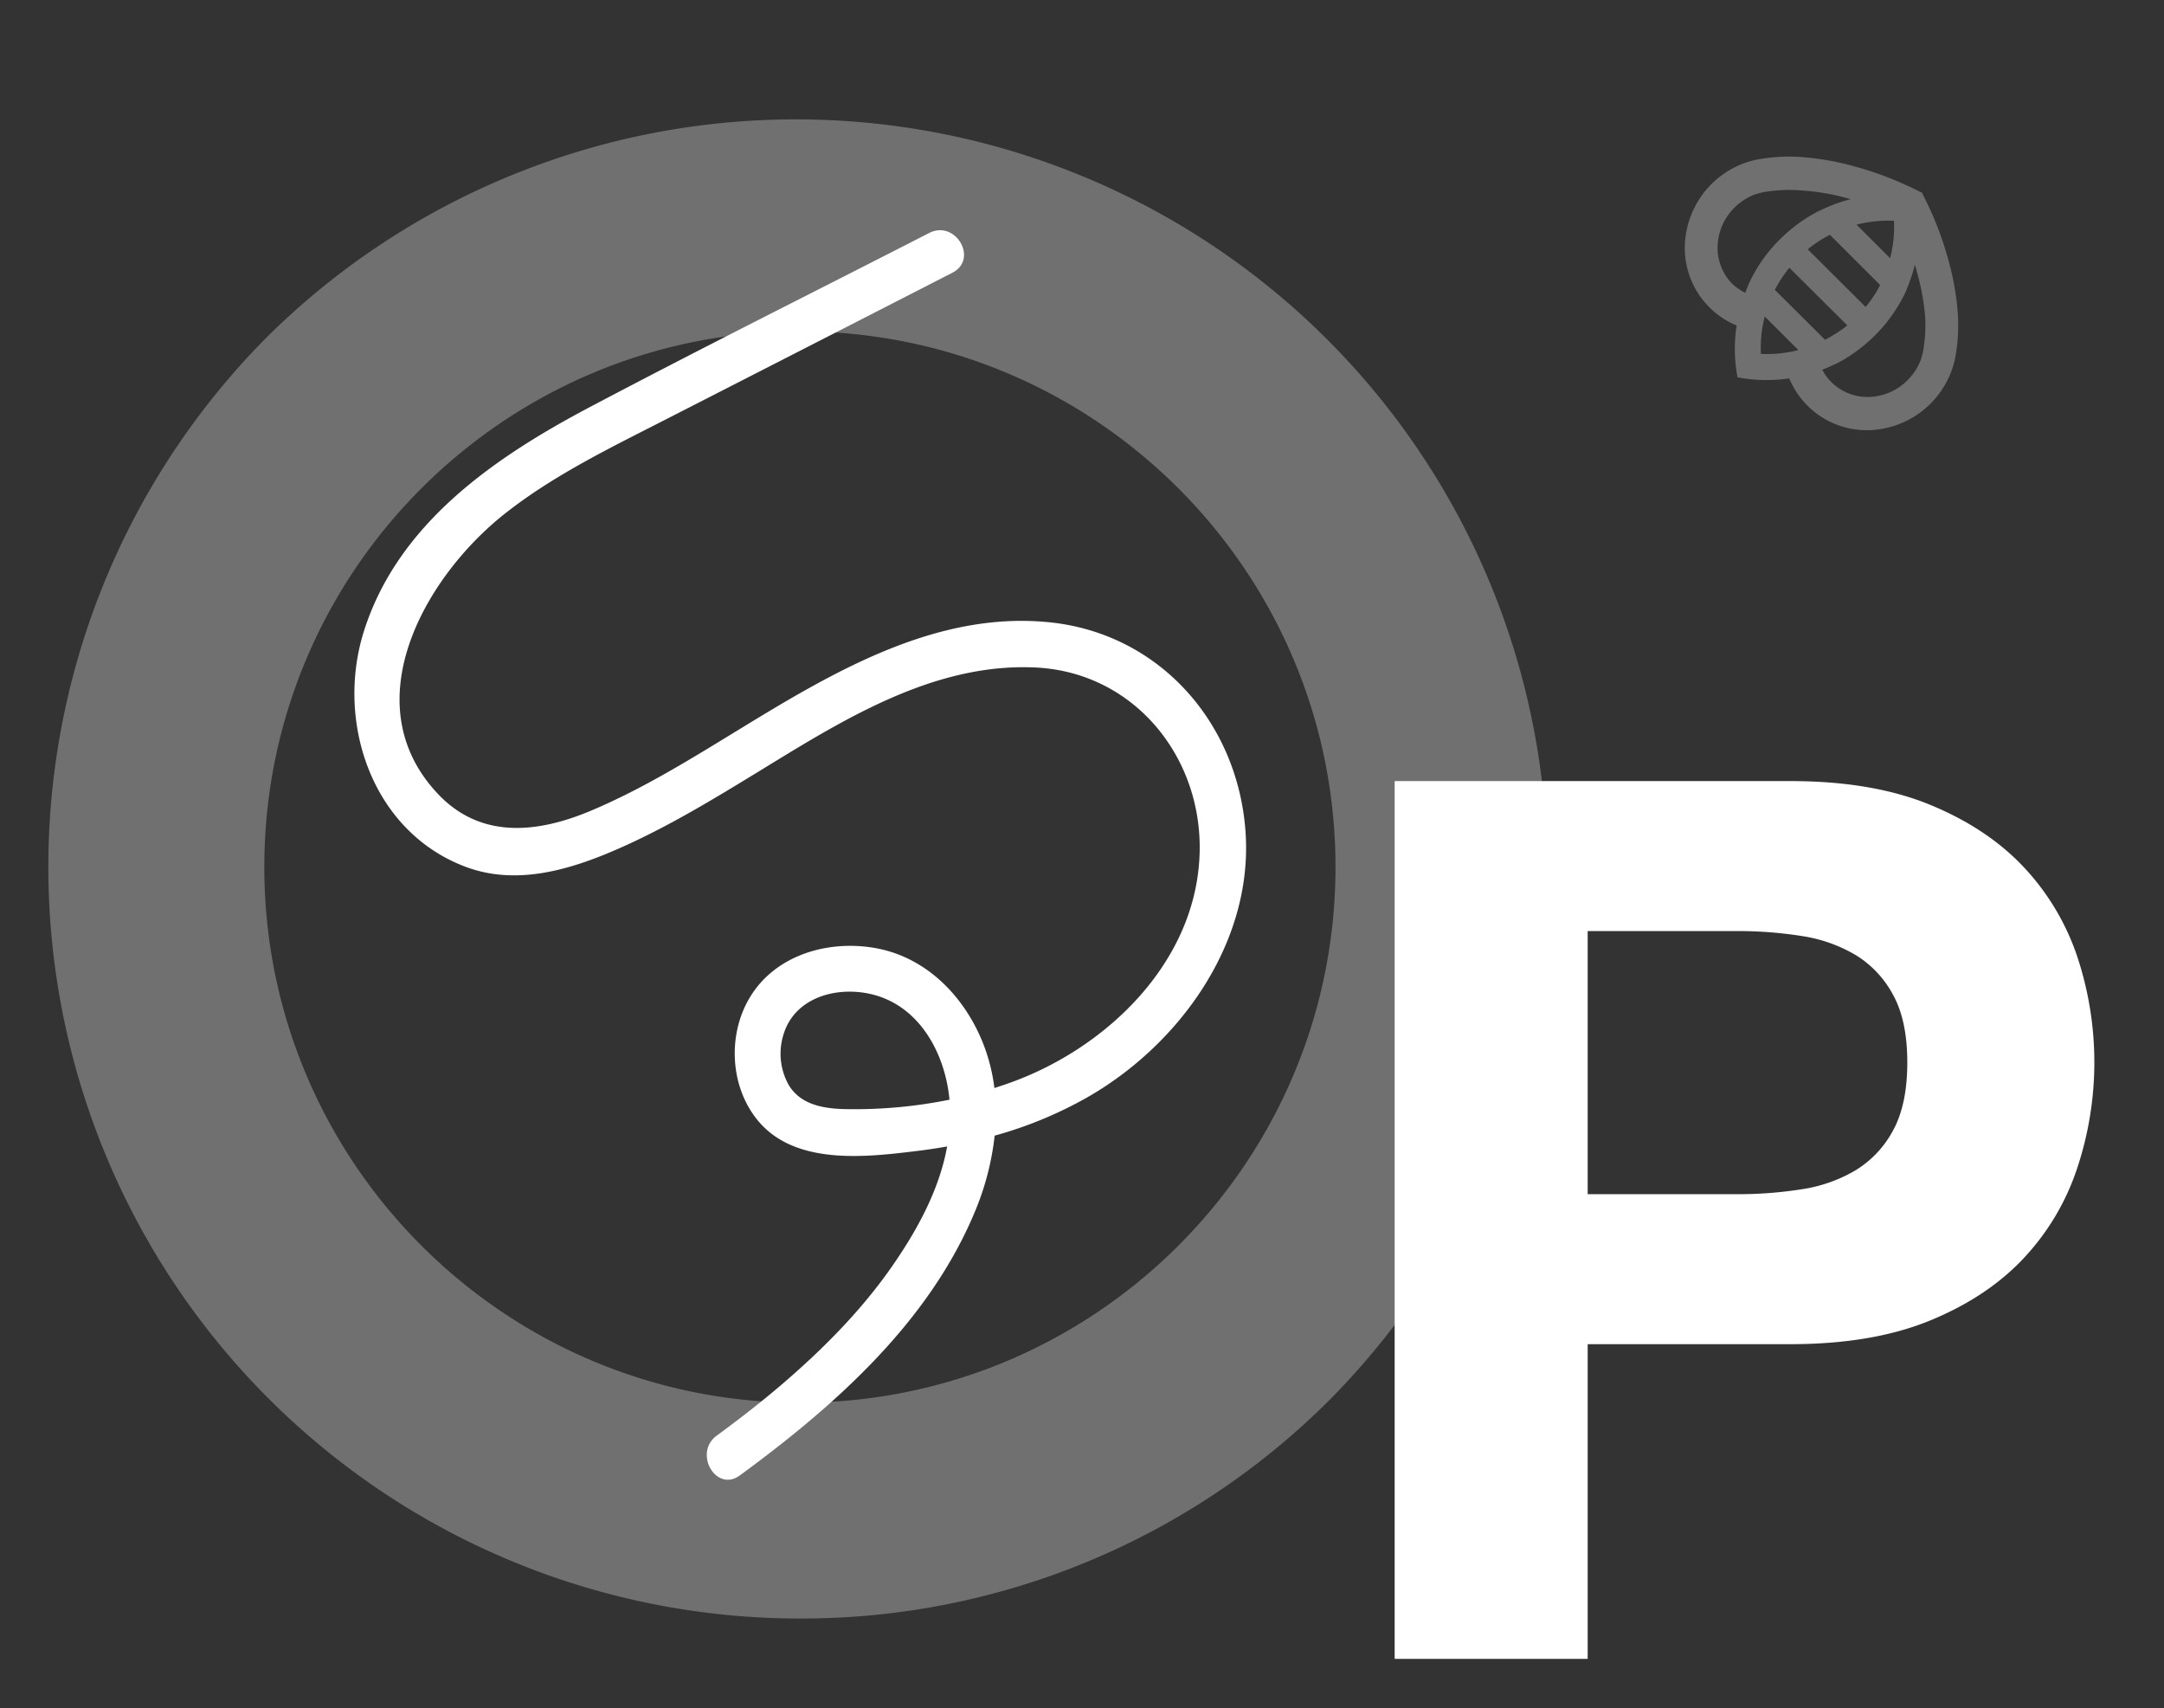 <svg id="Layer_1" data-name="Layer 1" xmlns="http://www.w3.org/2000/svg" viewBox="0 0 560 442"><rect x="0" y="0" width="560" height="442" fill="#333333" stroke="none"/><defs><style>.cls-1{opacity:0.3;}.cls-2{fill:#fff;}</style></defs><title>P-Proteins</title><g class="cls-1"><path class="cls-2" d="M207,418.8a194.46,194.46,0,0,1-137.5-332,194.46,194.46,0,0,1,275,275A193.18,193.18,0,0,1,207,418.8Zm0-333.06c-76.43,0-138.6,62.18-138.6,138.6S130.6,362.95,207,362.95s138.6-62.18,138.6-138.6S283.45,85.74,207,85.74Z"/></g><path class="cls-2" d="M463.36,202.11q21.31,0,36.27,6.2T524,224.69a63,63,0,0,1,13.68,23.22,86.78,86.78,0,0,1,0,53.92A62.74,62.74,0,0,1,524,325.23q-9.39,10.19-24.34,16.38t-36.27,6.2H410.86v81.44H360.91V202.11ZM449.67,309a104.37,104.37,0,0,0,16.54-1.27,38.43,38.43,0,0,0,14-4.93,26.88,26.88,0,0,0,9.7-10.34q3.65-6.68,3.66-17.5t-3.66-17.5a26.91,26.91,0,0,0-9.7-10.34,38.6,38.6,0,0,0-14-4.93,105.06,105.06,0,0,0-16.54-1.27H410.86V309Z"/><g class="cls-1"><path class="cls-2" d="M449.63,97.63a40,40,0,0,0,13.4.28,21.69,21.69,0,0,0,20.68,13.4A23.51,23.51,0,0,0,505,96l.12-.34a23,23,0,0,0,1.13-4.78,44.62,44.62,0,0,0,.37-10,68.91,68.91,0,0,0-2.19-12.75,86,86,0,0,0-4.65-13.25l-1-2.15-1.41-2.87-2.8-1.37-2.22-1a86,86,0,0,0-13.25-4.65,68.91,68.91,0,0,0-12.75-2.19,44.63,44.63,0,0,0-10,.37,23,23,0,0,0-4.78,1.13l-.34.12A23.51,23.51,0,0,0,436,63.54a21.69,21.69,0,0,0,13.4,20.68A40,40,0,0,0,449.63,97.63Zm48.52-16.18a36,36,0,0,1-.3,8.15l0,.17a14.42,14.42,0,0,1-.72,3.06v0l0,.12,0,0a14.84,14.84,0,0,1-3.47,5.4,14.65,14.65,0,0,1-10,4.36,13.22,13.22,0,0,1-9.75-3.85,13,13,0,0,1-2.36-3.23l.11,0,.16-.06.72-.29h0l.76-.33.13-.06.73-.33h0l.78-.38.08,0,.75-.39h0l.78-.42,0,0,.75-.43h0A39.64,39.64,0,0,0,482.79,89h0q.61-.52,1.21-1.07l.11-.1.46-.43.14-.13.54-.53h0l.54-.55.13-.14.44-.47.09-.09q.56-.61,1.08-1.23h0a39.63,39.63,0,0,0,3.93-5.55h0q.46-.78.87-1.57h0l.4-.78,0,0,.38-.79h0l.34-.75,0-.08.33-.78v0l.3-.74,0-.12.29-.78h0a39.65,39.65,0,0,0,1.17-3.83q.27.94.54,1.95A60.4,60.4,0,0,1,498.15,81.45ZM459.3,75q.44-.85.92-1.67a32.92,32.92,0,0,1,2.83-4.05l15,14.92A32.92,32.92,0,0,1,473.93,87q-.81.48-1.65.91Zm8.51-10.49a32.92,32.92,0,0,1,4.07-2.84q.81-.48,1.66-.92l13,13q-.44.85-.92,1.68a32.91,32.91,0,0,1-2.83,4Zm22.32-7.38a33.33,33.33,0,0,1-1,9.68l-8.7-8.68A33.34,33.34,0,0,1,490.13,57.13Zm-41.8,16.36a13.22,13.22,0,0,1-3.85-9.75,14.65,14.65,0,0,1,4.36-10,14.85,14.85,0,0,1,5.4-3.47l0,0,.12,0h0a14.42,14.42,0,0,1,3.06-.72l.17,0a36,36,0,0,1,8.15-.3A60.41,60.41,0,0,1,477,51l1.94.54A39.64,39.64,0,0,0,475,52.75h0l-.76.29-.16.06-.72.29h0l-.76.33-.12.05-.74.34h0l-.78.38-.07,0q-.78.39-1.54.81l0,0-.76.44h0A39.63,39.63,0,0,0,463,59.73h0q-.61.52-1.21,1.07l-.1.09-.46.43-.14.13-.55.53h0l-.54.55-.13.14-.45.47-.08.09q-.56.61-1.08,1.23h0a39.56,39.56,0,0,0-5.2,7.91v0l-.38.8h0l-.35.77,0,.08-.34.79h0l-.3.75,0,.11,0,.11A13,13,0,0,1,448.33,73.49Zm8.35,8.41,8.7,8.68a33.33,33.33,0,0,1-9.7,1A33.34,33.34,0,0,1,456.68,81.89Z"/></g><path class="cls-2" d="M322.33,215.41C320.42,187.05,300,163.83,271.4,161c-29.28-2.91-56,13-80,27.67-12.48,7.63-25,15.43-38.49,21.11-13.84,5.82-28.49,7.39-39.58-4.35-22-23.3-3.5-56.05,17.27-72.48,12.77-10.1,27.7-17.25,42.12-24.64l48.87-25,24.88-12.75c6.82-3.5.8-13.77-6-10.28-29.43,15.08-59.06,29.84-88.3,45.3-24.49,13-49.21,30-58,57.76-7.37,23.39,2,51.66,26.11,60.87,13.52,5.18,27.78.71,40.37-4.88,12.34-5.48,23.85-12.47,35.35-19.5,21.73-13.3,45.32-28.33,71.85-27.12,26.2,1.2,44.15,24.17,42.51,49.79C308.7,249.55,286.35,271,262,279.94q-2.32.85-4.67,1.59a46.88,46.88,0,0,0-2.74-11.07c-4.74-12.33-14.64-22.72-28-25.13-12.23-2.2-26,1.71-32.63,12.9-5.8,9.78-5,23.33,2.4,32,9.68,11.31,27.66,9.21,40.86,7.6q4-.48,7.88-1.18c-2,11.13-7.7,21.56-14.08,30.77-8.08,11.68-18.22,21.86-29,31.06-5.34,4.56-10.89,8.85-16.55,13-6.12,4.48-.18,14.82,6,10.28,24.37-17.86,48.61-39.31,60.61-67.75a71.13,71.13,0,0,0,5.32-20.16,105.53,105.53,0,0,0,23.75-9.78C305.16,270.44,324.26,244,322.33,215.41ZM219.38,287c-5.79-.07-12.1-.91-15.31-6.31a16.6,16.6,0,0,1-1.32-13c3.25-10.77,16.44-13.17,25.84-9.47,10.52,4.13,16.11,15.49,17.12,26.33A123.73,123.73,0,0,1,219.38,287Z"/></svg>